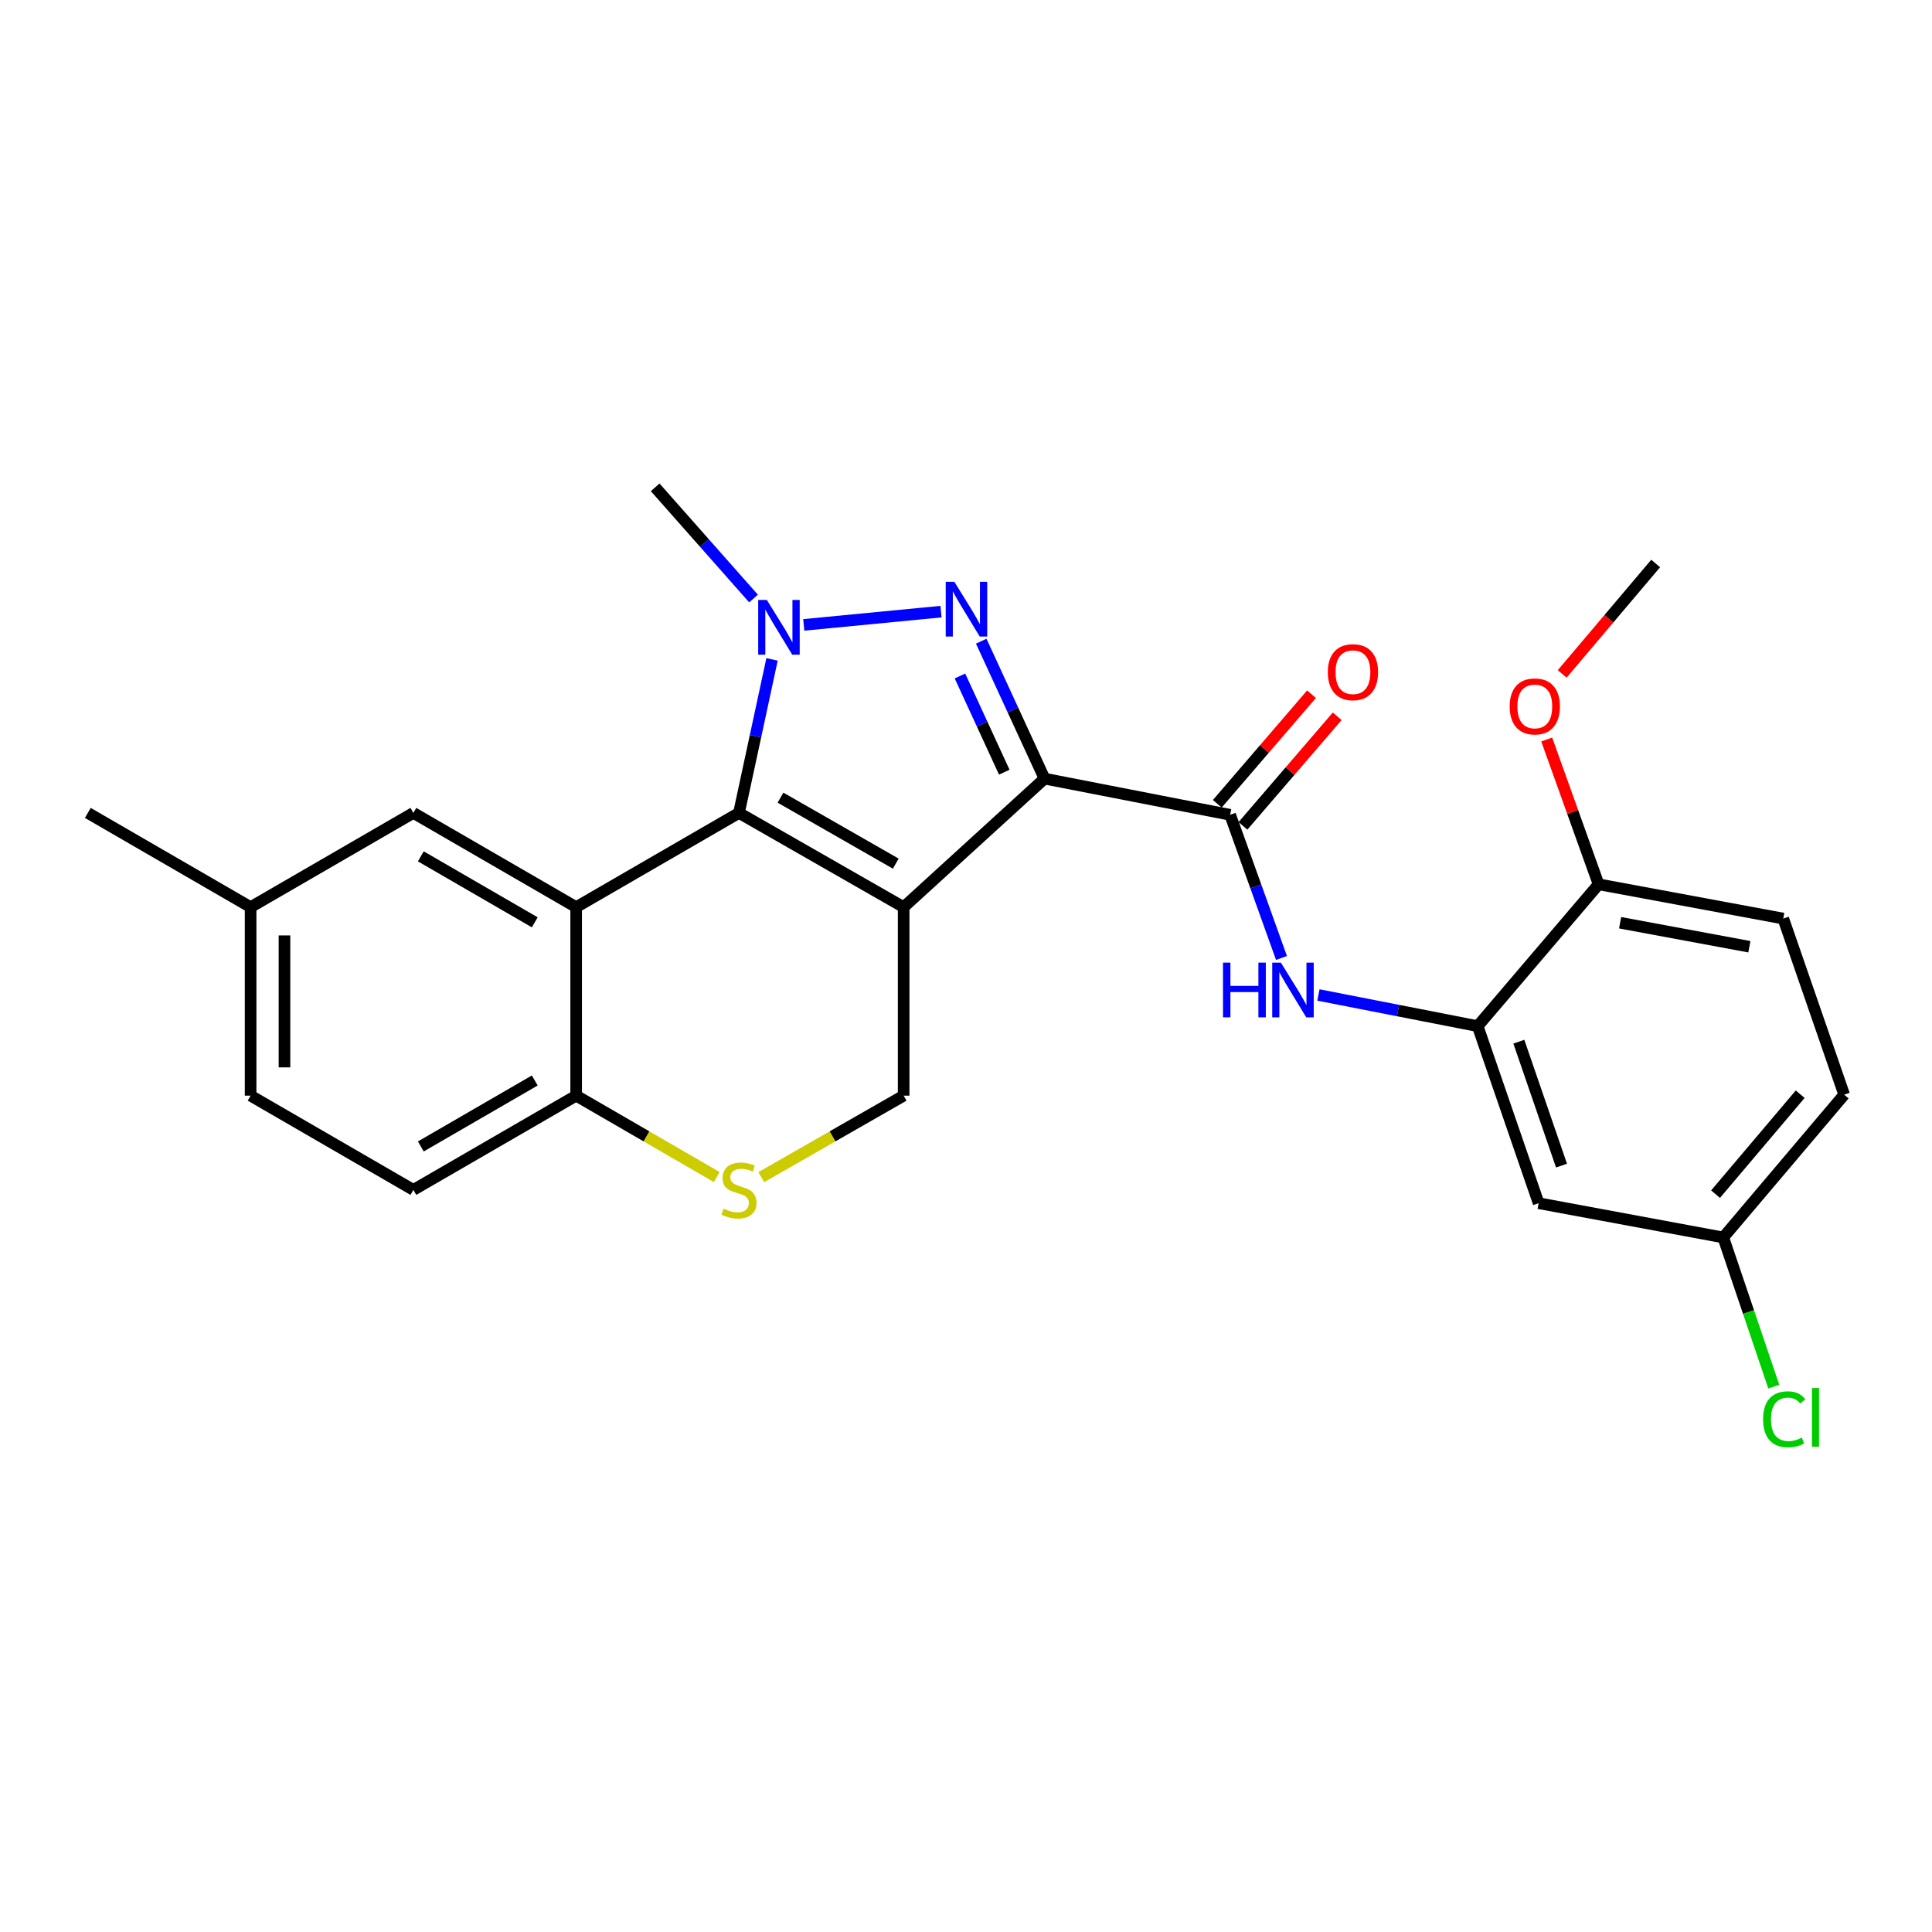 <?xml version='1.0' encoding='iso-8859-1'?>
<svg version='1.1' baseProfile='full'
              xmlns='http://www.w3.org/2000/svg'
                      xmlns:rdkit='http://www.rdkit.org/xml'
                      xmlns:xlink='http://www.w3.org/1999/xlink'
                  xml:space='preserve'
width='1000px' height='1000px' viewBox='0 0 1000 1000'>
<!-- END OF HEADER -->
<rect style='opacity:1.0;fill:#FFFFFF;stroke:none' width='1000' height='1000' x='0' y='0'> </rect>
<path class='bond-0' d='M 467.725,469.543 L 540.65,403.017' style='fill:none;fill-rule:evenodd;stroke:#000000;stroke-width:6px;stroke-linecap:butt;stroke-linejoin:miter;stroke-opacity:1' />
<path class='bond-1' d='M 467.725,469.543 L 382.49,420.761' style='fill:none;fill-rule:evenodd;stroke:#000000;stroke-width:6px;stroke-linecap:butt;stroke-linejoin:miter;stroke-opacity:1' />
<path class='bond-1' d='M 463.648,447.012 L 403.983,412.864' style='fill:none;fill-rule:evenodd;stroke:#000000;stroke-width:6px;stroke-linecap:butt;stroke-linejoin:miter;stroke-opacity:1' />
<path class='bond-7' d='M 467.725,469.543 L 467.725,567.108' style='fill:none;fill-rule:evenodd;stroke:#000000;stroke-width:6px;stroke-linecap:butt;stroke-linejoin:miter;stroke-opacity:1' />
<path class='bond-2' d='M 540.65,403.017 L 524.265,367.449' style='fill:none;fill-rule:evenodd;stroke:#000000;stroke-width:6px;stroke-linecap:butt;stroke-linejoin:miter;stroke-opacity:1' />
<path class='bond-2' d='M 524.265,367.449 L 507.879,331.882' style='fill:none;fill-rule:evenodd;stroke:#0000FF;stroke-width:6px;stroke-linecap:butt;stroke-linejoin:miter;stroke-opacity:1' />
<path class='bond-2' d='M 519.813,399.682 L 508.343,374.784' style='fill:none;fill-rule:evenodd;stroke:#000000;stroke-width:6px;stroke-linecap:butt;stroke-linejoin:miter;stroke-opacity:1' />
<path class='bond-2' d='M 508.343,374.784 L 496.873,349.887' style='fill:none;fill-rule:evenodd;stroke:#0000FF;stroke-width:6px;stroke-linecap:butt;stroke-linejoin:miter;stroke-opacity:1' />
<path class='bond-5' d='M 540.65,403.017 L 636.715,421.745' style='fill:none;fill-rule:evenodd;stroke:#000000;stroke-width:6px;stroke-linecap:butt;stroke-linejoin:miter;stroke-opacity:1' />
<path class='bond-3' d='M 382.49,420.761 L 391.048,381.032' style='fill:none;fill-rule:evenodd;stroke:#000000;stroke-width:6px;stroke-linecap:butt;stroke-linejoin:miter;stroke-opacity:1' />
<path class='bond-3' d='M 391.048,381.032 L 399.606,341.303' style='fill:none;fill-rule:evenodd;stroke:#0000FF;stroke-width:6px;stroke-linecap:butt;stroke-linejoin:miter;stroke-opacity:1' />
<path class='bond-4' d='M 382.49,420.761 L 298.219,469.543' style='fill:none;fill-rule:evenodd;stroke:#000000;stroke-width:6px;stroke-linecap:butt;stroke-linejoin:miter;stroke-opacity:1' />
<path class='bond-26' d='M 487.066,316.581 L 416.032,323.445' style='fill:none;fill-rule:evenodd;stroke:#0000FF;stroke-width:6px;stroke-linecap:butt;stroke-linejoin:miter;stroke-opacity:1' />
<path class='bond-18' d='M 390.027,309.807 L 364.575,281.023' style='fill:none;fill-rule:evenodd;stroke:#0000FF;stroke-width:6px;stroke-linecap:butt;stroke-linejoin:miter;stroke-opacity:1' />
<path class='bond-18' d='M 364.575,281.023 L 339.122,252.239' style='fill:none;fill-rule:evenodd;stroke:#000000;stroke-width:6px;stroke-linecap:butt;stroke-linejoin:miter;stroke-opacity:1' />
<path class='bond-12' d='M 298.219,469.543 L 213.958,420.761' style='fill:none;fill-rule:evenodd;stroke:#000000;stroke-width:6px;stroke-linecap:butt;stroke-linejoin:miter;stroke-opacity:1' />
<path class='bond-12' d='M 276.797,477.397 L 217.814,443.249' style='fill:none;fill-rule:evenodd;stroke:#000000;stroke-width:6px;stroke-linecap:butt;stroke-linejoin:miter;stroke-opacity:1' />
<path class='bond-27' d='M 298.219,469.543 L 298.219,567.108' style='fill:none;fill-rule:evenodd;stroke:#000000;stroke-width:6px;stroke-linecap:butt;stroke-linejoin:miter;stroke-opacity:1' />
<path class='bond-6' d='M 636.715,421.745 L 650.007,458.795' style='fill:none;fill-rule:evenodd;stroke:#000000;stroke-width:6px;stroke-linecap:butt;stroke-linejoin:miter;stroke-opacity:1' />
<path class='bond-6' d='M 650.007,458.795 L 663.299,495.846' style='fill:none;fill-rule:evenodd;stroke:#0000FF;stroke-width:6px;stroke-linecap:butt;stroke-linejoin:miter;stroke-opacity:1' />
<path class='bond-13' d='M 643.361,427.46 L 667.748,399.104' style='fill:none;fill-rule:evenodd;stroke:#000000;stroke-width:6px;stroke-linecap:butt;stroke-linejoin:miter;stroke-opacity:1' />
<path class='bond-13' d='M 667.748,399.104 L 692.136,370.748' style='fill:none;fill-rule:evenodd;stroke:#FF0000;stroke-width:6px;stroke-linecap:butt;stroke-linejoin:miter;stroke-opacity:1' />
<path class='bond-13' d='M 630.07,416.029 L 654.458,387.673' style='fill:none;fill-rule:evenodd;stroke:#000000;stroke-width:6px;stroke-linecap:butt;stroke-linejoin:miter;stroke-opacity:1' />
<path class='bond-13' d='M 654.458,387.673 L 678.845,359.318' style='fill:none;fill-rule:evenodd;stroke:#FF0000;stroke-width:6px;stroke-linecap:butt;stroke-linejoin:miter;stroke-opacity:1' />
<path class='bond-9' d='M 682.419,514.994 L 723.63,523.063' style='fill:none;fill-rule:evenodd;stroke:#0000FF;stroke-width:6px;stroke-linecap:butt;stroke-linejoin:miter;stroke-opacity:1' />
<path class='bond-9' d='M 723.63,523.063 L 764.841,531.132' style='fill:none;fill-rule:evenodd;stroke:#000000;stroke-width:6px;stroke-linecap:butt;stroke-linejoin:miter;stroke-opacity:1' />
<path class='bond-8' d='M 467.725,567.108 L 430.875,588.198' style='fill:none;fill-rule:evenodd;stroke:#000000;stroke-width:6px;stroke-linecap:butt;stroke-linejoin:miter;stroke-opacity:1' />
<path class='bond-8' d='M 430.875,588.198 L 394.025,609.289' style='fill:none;fill-rule:evenodd;stroke:#CCCC00;stroke-width:6px;stroke-linecap:butt;stroke-linejoin:miter;stroke-opacity:1' />
<path class='bond-10' d='M 370.976,609.225 L 334.597,588.167' style='fill:none;fill-rule:evenodd;stroke:#CCCC00;stroke-width:6px;stroke-linecap:butt;stroke-linejoin:miter;stroke-opacity:1' />
<path class='bond-10' d='M 334.597,588.167 L 298.219,567.108' style='fill:none;fill-rule:evenodd;stroke:#000000;stroke-width:6px;stroke-linecap:butt;stroke-linejoin:miter;stroke-opacity:1' />
<path class='bond-11' d='M 764.841,531.132 L 796.395,622.776' style='fill:none;fill-rule:evenodd;stroke:#000000;stroke-width:6px;stroke-linecap:butt;stroke-linejoin:miter;stroke-opacity:1' />
<path class='bond-11' d='M 786.149,539.172 L 808.237,603.322' style='fill:none;fill-rule:evenodd;stroke:#000000;stroke-width:6px;stroke-linecap:butt;stroke-linejoin:miter;stroke-opacity:1' />
<path class='bond-14' d='M 764.841,531.132 L 827.433,457.711' style='fill:none;fill-rule:evenodd;stroke:#000000;stroke-width:6px;stroke-linecap:butt;stroke-linejoin:miter;stroke-opacity:1' />
<path class='bond-15' d='M 298.219,567.108 L 213.958,615.89' style='fill:none;fill-rule:evenodd;stroke:#000000;stroke-width:6px;stroke-linecap:butt;stroke-linejoin:miter;stroke-opacity:1' />
<path class='bond-15' d='M 276.797,559.254 L 217.814,593.402' style='fill:none;fill-rule:evenodd;stroke:#000000;stroke-width:6px;stroke-linecap:butt;stroke-linejoin:miter;stroke-opacity:1' />
<path class='bond-17' d='M 796.395,622.776 L 891.963,640.51' style='fill:none;fill-rule:evenodd;stroke:#000000;stroke-width:6px;stroke-linecap:butt;stroke-linejoin:miter;stroke-opacity:1' />
<path class='bond-19' d='M 213.958,420.761 L 129.716,469.543' style='fill:none;fill-rule:evenodd;stroke:#000000;stroke-width:6px;stroke-linecap:butt;stroke-linejoin:miter;stroke-opacity:1' />
<path class='bond-16' d='M 827.433,457.711 L 923.011,475.455' style='fill:none;fill-rule:evenodd;stroke:#000000;stroke-width:6px;stroke-linecap:butt;stroke-linejoin:miter;stroke-opacity:1' />
<path class='bond-16' d='M 838.57,477.608 L 905.474,490.029' style='fill:none;fill-rule:evenodd;stroke:#000000;stroke-width:6px;stroke-linecap:butt;stroke-linejoin:miter;stroke-opacity:1' />
<path class='bond-23' d='M 827.433,457.711 L 814.004,420.239' style='fill:none;fill-rule:evenodd;stroke:#000000;stroke-width:6px;stroke-linecap:butt;stroke-linejoin:miter;stroke-opacity:1' />
<path class='bond-23' d='M 814.004,420.239 L 800.575,382.768' style='fill:none;fill-rule:evenodd;stroke:#FF0000;stroke-width:6px;stroke-linecap:butt;stroke-linejoin:miter;stroke-opacity:1' />
<path class='bond-21' d='M 213.958,615.89 L 129.716,567.108' style='fill:none;fill-rule:evenodd;stroke:#000000;stroke-width:6px;stroke-linecap:butt;stroke-linejoin:miter;stroke-opacity:1' />
<path class='bond-20' d='M 923.011,475.455 L 954.545,566.602' style='fill:none;fill-rule:evenodd;stroke:#000000;stroke-width:6px;stroke-linecap:butt;stroke-linejoin:miter;stroke-opacity:1' />
<path class='bond-22' d='M 891.963,640.51 L 905.035,679.113' style='fill:none;fill-rule:evenodd;stroke:#000000;stroke-width:6px;stroke-linecap:butt;stroke-linejoin:miter;stroke-opacity:1' />
<path class='bond-22' d='M 905.035,679.113 L 918.107,717.716' style='fill:none;fill-rule:evenodd;stroke:#00CC00;stroke-width:6px;stroke-linecap:butt;stroke-linejoin:miter;stroke-opacity:1' />
<path class='bond-29' d='M 891.963,640.51 L 954.545,566.602' style='fill:none;fill-rule:evenodd;stroke:#000000;stroke-width:6px;stroke-linecap:butt;stroke-linejoin:miter;stroke-opacity:1' />
<path class='bond-29' d='M 887.972,618.096 L 931.78,566.36' style='fill:none;fill-rule:evenodd;stroke:#000000;stroke-width:6px;stroke-linecap:butt;stroke-linejoin:miter;stroke-opacity:1' />
<path class='bond-24' d='M 129.716,469.543 L 45.455,420.761' style='fill:none;fill-rule:evenodd;stroke:#000000;stroke-width:6px;stroke-linecap:butt;stroke-linejoin:miter;stroke-opacity:1' />
<path class='bond-28' d='M 129.716,469.543 L 129.716,567.108' style='fill:none;fill-rule:evenodd;stroke:#000000;stroke-width:6px;stroke-linecap:butt;stroke-linejoin:miter;stroke-opacity:1' />
<path class='bond-28' d='M 147.246,484.178 L 147.246,552.473' style='fill:none;fill-rule:evenodd;stroke:#000000;stroke-width:6px;stroke-linecap:butt;stroke-linejoin:miter;stroke-opacity:1' />
<path class='bond-25' d='M 808.581,348.82 L 832.776,320.241' style='fill:none;fill-rule:evenodd;stroke:#FF0000;stroke-width:6px;stroke-linecap:butt;stroke-linejoin:miter;stroke-opacity:1' />
<path class='bond-25' d='M 832.776,320.241 L 856.971,291.662' style='fill:none;fill-rule:evenodd;stroke:#000000;stroke-width:6px;stroke-linecap:butt;stroke-linejoin:miter;stroke-opacity:1' />
<path  class='atom-3' d='M 493.983 301.148
L 503.263 316.148
Q 504.183 317.628, 505.663 320.308
Q 507.143 322.988, 507.223 323.148
L 507.223 301.148
L 510.983 301.148
L 510.983 329.468
L 507.103 329.468
L 497.143 313.068
Q 495.983 311.148, 494.743 308.948
Q 493.543 306.748, 493.183 306.068
L 493.183 329.468
L 489.503 329.468
L 489.503 301.148
L 493.983 301.148
' fill='#0000FF'/>
<path  class='atom-4' d='M 396.925 310.526
L 406.205 325.526
Q 407.125 327.006, 408.605 329.686
Q 410.085 332.366, 410.165 332.526
L 410.165 310.526
L 413.925 310.526
L 413.925 338.846
L 410.045 338.846
L 400.085 322.446
Q 398.925 320.526, 397.685 318.326
Q 396.485 316.126, 396.125 315.446
L 396.125 338.846
L 392.445 338.846
L 392.445 310.526
L 396.925 310.526
' fill='#0000FF'/>
<path  class='atom-7' d='M 633.023 498.254
L 636.863 498.254
L 636.863 510.294
L 651.343 510.294
L 651.343 498.254
L 655.183 498.254
L 655.183 526.574
L 651.343 526.574
L 651.343 513.494
L 636.863 513.494
L 636.863 526.574
L 633.023 526.574
L 633.023 498.254
' fill='#0000FF'/>
<path  class='atom-7' d='M 662.983 498.254
L 672.263 513.254
Q 673.183 514.734, 674.663 517.414
Q 676.143 520.094, 676.223 520.254
L 676.223 498.254
L 679.983 498.254
L 679.983 526.574
L 676.103 526.574
L 666.143 510.174
Q 664.983 508.254, 663.743 506.054
Q 662.543 503.854, 662.183 503.174
L 662.183 526.574
L 658.503 526.574
L 658.503 498.254
L 662.983 498.254
' fill='#0000FF'/>
<path  class='atom-9' d='M 374.49 625.61
Q 374.81 625.73, 376.13 626.29
Q 377.45 626.85, 378.89 627.21
Q 380.37 627.53, 381.81 627.53
Q 384.49 627.53, 386.05 626.25
Q 387.61 624.93, 387.61 622.65
Q 387.61 621.09, 386.81 620.13
Q 386.05 619.17, 384.85 618.65
Q 383.65 618.13, 381.65 617.53
Q 379.13 616.77, 377.61 616.05
Q 376.13 615.33, 375.05 613.81
Q 374.01 612.29, 374.01 609.73
Q 374.01 606.17, 376.41 603.97
Q 378.85 601.77, 383.65 601.77
Q 386.93 601.77, 390.65 603.33
L 389.73 606.41
Q 386.33 605.01, 383.77 605.01
Q 381.01 605.01, 379.49 606.17
Q 377.97 607.29, 378.01 609.25
Q 378.01 610.77, 378.77 611.69
Q 379.57 612.61, 380.69 613.13
Q 381.85 613.65, 383.77 614.25
Q 386.33 615.05, 387.85 615.85
Q 389.37 616.65, 390.45 618.29
Q 391.57 619.89, 391.57 622.65
Q 391.57 626.57, 388.93 628.69
Q 386.33 630.77, 381.97 630.77
Q 379.45 630.77, 377.53 630.21
Q 375.65 629.69, 373.41 628.77
L 374.49 625.61
' fill='#CCCC00'/>
<path  class='atom-14' d='M 687.281 347.916
Q 687.281 341.116, 690.641 337.316
Q 694.001 333.516, 700.281 333.516
Q 706.561 333.516, 709.921 337.316
Q 713.281 341.116, 713.281 347.916
Q 713.281 354.796, 709.881 358.716
Q 706.481 362.596, 700.281 362.596
Q 694.041 362.596, 690.641 358.716
Q 687.281 354.836, 687.281 347.916
M 700.281 359.396
Q 704.601 359.396, 706.921 356.516
Q 709.281 353.596, 709.281 347.916
Q 709.281 342.356, 706.921 339.556
Q 704.601 336.716, 700.281 336.716
Q 695.961 336.716, 693.601 339.516
Q 691.281 342.316, 691.281 347.916
Q 691.281 353.636, 693.601 356.516
Q 695.961 359.396, 700.281 359.396
' fill='#FF0000'/>
<path  class='atom-23' d='M 912.578 734.614
Q 912.578 727.574, 915.858 723.894
Q 919.178 720.174, 925.458 720.174
Q 931.298 720.174, 934.418 724.294
L 931.778 726.454
Q 929.498 723.454, 925.458 723.454
Q 921.178 723.454, 918.898 726.334
Q 916.658 729.174, 916.658 734.614
Q 916.658 740.214, 918.978 743.094
Q 921.338 745.974, 925.898 745.974
Q 929.018 745.974, 932.658 744.094
L 933.778 747.094
Q 932.298 748.054, 930.058 748.614
Q 927.818 749.174, 925.338 749.174
Q 919.178 749.174, 915.858 745.414
Q 912.578 741.654, 912.578 734.614
' fill='#00CC00'/>
<path  class='atom-23' d='M 937.858 718.454
L 941.538 718.454
L 941.538 748.814
L 937.858 748.814
L 937.858 718.454
' fill='#00CC00'/>
<path  class='atom-24' d='M 781.408 365.641
Q 781.408 358.841, 784.768 355.041
Q 788.128 351.241, 794.408 351.241
Q 800.688 351.241, 804.048 355.041
Q 807.408 358.841, 807.408 365.641
Q 807.408 372.521, 804.008 376.441
Q 800.608 380.321, 794.408 380.321
Q 788.168 380.321, 784.768 376.441
Q 781.408 372.561, 781.408 365.641
M 794.408 377.121
Q 798.728 377.121, 801.048 374.241
Q 803.408 371.321, 803.408 365.641
Q 803.408 360.081, 801.048 357.281
Q 798.728 354.441, 794.408 354.441
Q 790.088 354.441, 787.728 357.241
Q 785.408 360.041, 785.408 365.641
Q 785.408 371.361, 787.728 374.241
Q 790.088 377.121, 794.408 377.121
' fill='#FF0000'/>
</svg>
